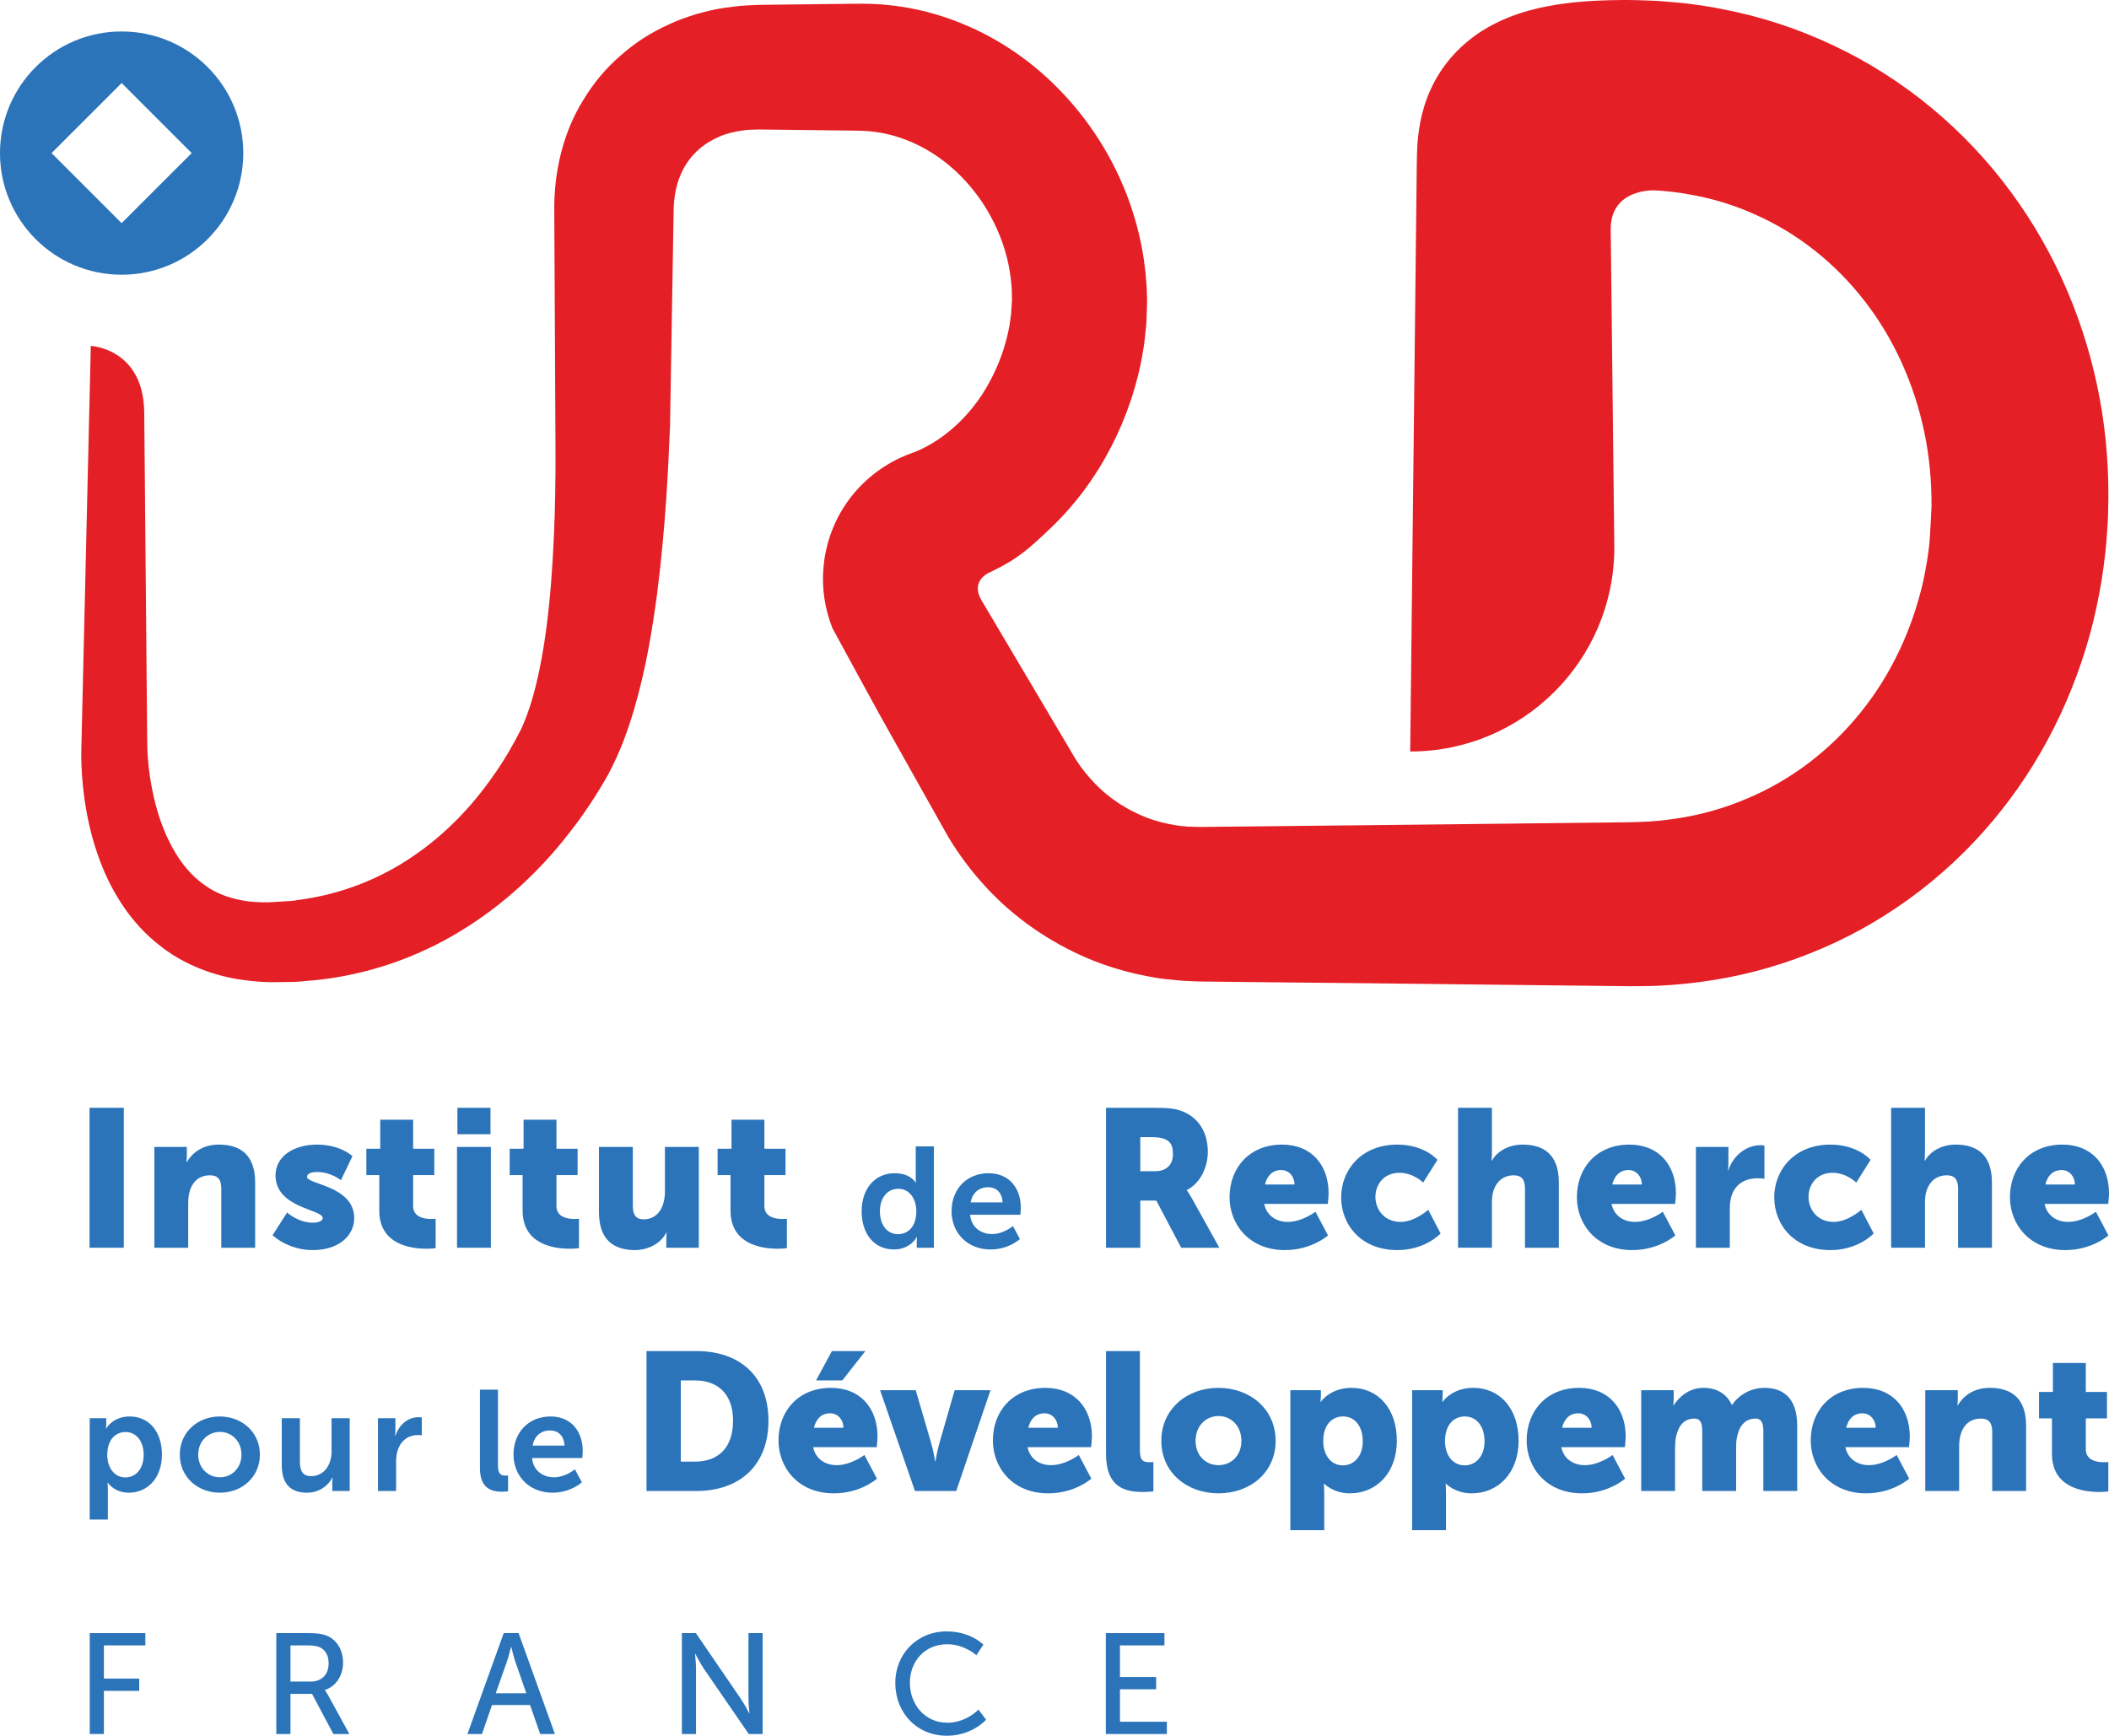 <?xml version="1.0" encoding="UTF-8" standalone="no"?>
<!-- Created with Inkscape (http://www.inkscape.org/) -->

<svg
   xmlns:dc="http://purl.org/dc/elements/1.1/"
   xmlns:cc="http://creativecommons.org/ns#"
   xmlns:rdf="http://www.w3.org/1999/02/22-rdf-syntax-ns#"
   xmlns:svg="http://www.w3.org/2000/svg"
   xmlns="http://www.w3.org/2000/svg"
   xmlns:sodipodi="http://sodipodi.sourceforge.net/DTD/sodipodi-0.dtd"
   xmlns:inkscape="http://www.inkscape.org/namespaces/inkscape"
   id="svg119222"
   version="1.1"
   inkscape:version="0.48.5 r10040"
   width="216.113"
   height="177.877"
   xml:space="preserve"
   sodipodi:docname="free_logo_IRD_2016_BLOC_FR_COUL.svg"><defs
     id="defs119226"><clipPath
       clipPathUnits="userSpaceOnUse"
       id="clipPath119238"><path
         d="m 0,595.28 841.89,0 L 841.89,0 0,0 0,595.28 z"
         id="path119240"
         inkscape:connector-curvature="0" /></clipPath></defs><sodipodi:namedview
     pagecolor="#ffffff"
     bordercolor="#666666"
     borderopacity="1"
     objecttolerance="10"
     gridtolerance="10"
     guidetolerance="10"
     inkscape:pageopacity="0"
     inkscape:pageshadow="2"
     inkscape:window-width="1920"
     inkscape:window-height="1014"
     id="namedview119224"
     showgrid="false"
     inkscape:zoom="2.0185199"
     inkscape:cx="101.47673"
     inkscape:cy="137.92214"
     inkscape:window-x="0"
     inkscape:window-y="27"
     inkscape:window-maximized="1"
     inkscape:current-layer="g119230"
     fit-margin-top="0"
     fit-margin-left="0"
     fit-margin-right="0"
     fit-margin-bottom="0" /><g
     id="g119230"
     inkscape:groupmode="layer"
     inkscape:label="logo_IRD_2016_BLOC_FR_COUL"
     transform="matrix(1.25,0,0,-1.25,-380.248,403.83)"><g
       id="g119356"
       transform="translate(316.266,262.306)" /><g
       id="g119759"><g
         id="g119710"><g
           id="g119662"><path
             id="path119232"
             style="fill:#2b74b9;fill-opacity:1;fill-rule:nonzero;stroke:none"
             d="m 311.539,232.243 2.808,0 0,-11.473 -2.808,0 0,11.473 z"
             inkscape:connector-curvature="0" /><path
             d="m 316.851,229.034 2.664,0 0,-0.722 c 0,-0.273 -0.033,-0.514 -0.033,-0.514 l 0.033,0 c 0.385,0.642 1.171,1.429 2.631,1.429 1.669,0 2.969,-0.771 2.969,-3.098 l 0,-5.359 -2.776,0 0,4.846 c 0,0.77 -0.305,1.091 -0.915,1.091 -0.866,0 -1.396,-0.481 -1.636,-1.187 -0.113,-0.321 -0.161,-0.69 -0.161,-1.092 l 0,-3.658 -2.776,0 0,8.264 z"
             style="fill:#2b74b9;fill-opacity:1;fill-rule:nonzero;stroke:none"
             id="path119244"
             inkscape:connector-curvature="0" /><path
             d="m 327.732,223.658 c 0,0 0.915,-0.834 2.102,-0.834 0.417,0 0.818,0.112 0.818,0.385 0,0.722 -3.867,0.802 -3.867,3.498 0,1.556 1.492,2.519 3.402,2.519 1.926,0 2.904,-0.947 2.904,-0.947 l -0.946,-1.973 c 0,0 -0.802,0.674 -1.958,0.674 -0.417,0 -0.818,-0.113 -0.818,-0.402 0,-0.625 3.867,-0.722 3.867,-3.385 0,-1.413 -1.251,-2.616 -3.386,-2.616 -2.07,0 -3.305,1.22 -3.305,1.22 l 1.187,1.861 z"
             style="fill:#2b74b9;fill-opacity:1;fill-rule:nonzero;stroke:none"
             id="path119248"
             inkscape:connector-curvature="0" /><path
             d="m 335.291,226.723 -1.059,0 0,2.166 1.139,0 0,2.375 2.696,0 0,-2.375 1.733,0 0,-2.166 -1.733,0 0,-2.535 c 0,-0.931 0.947,-1.059 1.477,-1.059 0.224,0 0.368,0.016 0.368,0.016 l 0,-2.407 c 0,0 -0.304,-0.048 -0.753,-0.048 -1.316,0 -3.868,0.353 -3.868,3.129 l 0,2.904 z"
             style="fill:#2b74b9;fill-opacity:1;fill-rule:nonzero;stroke:none"
             id="path119252"
             inkscape:connector-curvature="0" /><path
             inkscape:connector-curvature="0"
             id="path119254"
             style="fill:#2b74b9;fill-opacity:1;fill-rule:nonzero;stroke:none"
             d="m 341.696,232.243 2.712,0 0,-2.167 -2.712,0 0,2.167 z m -0.032,-3.209 2.776,0 0,-8.264 -2.776,0 0,8.264 z" /><path
             d="m 347.04,226.723 -1.059,0 0,2.166 1.139,0 0,2.375 2.696,0 0,-2.375 1.733,0 0,-2.166 -1.733,0 0,-2.535 c 0,-0.931 0.947,-1.059 1.477,-1.059 0.224,0 0.368,0.016 0.368,0.016 l 0,-2.407 c 0,0 -0.304,-0.048 -0.753,-0.048 -1.316,0 -3.868,0.353 -3.868,3.129 l 0,2.904 z"
             style="fill:#2b74b9;fill-opacity:1;fill-rule:nonzero;stroke:none"
             id="path119258"
             inkscape:connector-curvature="0" /><path
             d="m 353.3,229.034 2.776,0 0,-4.846 c 0,-0.77 0.305,-1.091 0.882,-1.091 1.188,0 1.75,1.043 1.75,2.278 l 0,3.659 2.776,0 0,-8.264 -2.664,0 0,0.722 c 0,0.273 0.032,0.514 0.032,0.514 l -0.032,0 c -0.45,-0.883 -1.477,-1.428 -2.583,-1.428 -1.637,0 -2.937,0.77 -2.937,3.096 l 0,5.36 z"
             style="fill:#2b74b9;fill-opacity:1;fill-rule:nonzero;stroke:none"
             id="path119262"
             inkscape:connector-curvature="0" /><path
             d="m 364.085,226.723 -1.059,0 0,2.166 1.139,0 0,2.375 2.696,0 0,-2.375 1.733,0 0,-2.166 -1.733,0 0,-2.535 c 0,-0.931 0.947,-1.059 1.477,-1.059 0.224,0 0.368,0.016 0.368,0.016 l 0,-2.407 c 0,0 -0.304,-0.048 -0.753,-0.048 -1.316,0 -3.868,0.353 -3.868,3.129 l 0,2.904 z"
             style="fill:#2b74b9;fill-opacity:1;fill-rule:nonzero;stroke:none"
             id="path119266"
             inkscape:connector-curvature="0" /><path
             d="m 398.895,227.044 c 0.898,0 1.46,0.498 1.46,1.412 0,0.866 -0.321,1.38 -1.733,1.38 l -0.946,0 0,-2.792 1.219,0 z m -4.028,5.199 3.996,0 c 1.171,0 1.733,-0.08 2.23,-0.273 1.3,-0.497 2.119,-1.668 2.119,-3.337 0,-1.22 -0.578,-2.551 -1.718,-3.129 l 0,-0.032 c 0,0 0.161,-0.209 0.434,-0.691 l 2.23,-4.011 -3.129,0 -2.038,3.867 -1.315,0 0,-3.867 -2.809,0 0,11.473 z"
             style="fill:#2b74b9;fill-opacity:1;fill-rule:nonzero;stroke:none"
             id="path119270"
             inkscape:connector-curvature="0" /><path
             d="m 410.322,225.953 c 0,0.626 -0.433,1.187 -1.091,1.187 -0.802,0 -1.187,-0.578 -1.332,-1.187 l 2.423,0 z m -1.027,3.273 c 2.439,0 3.819,-1.701 3.819,-3.995 0,-0.273 -0.064,-0.867 -0.064,-0.867 l -5.215,0 c 0.209,-1.01 1.043,-1.476 1.925,-1.476 1.188,0 2.279,0.834 2.279,0.834 l 1.027,-1.941 c 0,0 -1.332,-1.203 -3.53,-1.203 -2.953,0 -4.541,2.134 -4.541,4.332 0,2.423 1.637,4.316 4.3,4.316"
             style="fill:#2b74b9;fill-opacity:1;fill-rule:nonzero;stroke:none"
             id="path119274"
             inkscape:connector-curvature="0" /><path
             d="m 418.749,229.226 c 2.246,0 3.29,-1.251 3.29,-1.251 l -1.172,-1.862 c 0,0 -0.802,0.802 -1.942,0.802 -1.315,0 -1.973,-0.994 -1.973,-1.974 0,-0.978 0.674,-2.053 2.07,-2.053 1.155,0 2.262,0.994 2.262,0.994 l 1.011,-1.941 c 0,0 -1.236,-1.364 -3.546,-1.364 -2.952,0 -4.605,2.054 -4.605,4.332 0,2.215 1.636,4.317 4.605,4.317"
             style="fill:#2b74b9;fill-opacity:1;fill-rule:nonzero;stroke:none"
             id="path119278"
             inkscape:connector-curvature="0" /><path
             d="m 423.725,232.243 2.776,0 0,-3.627 c 0,-0.417 -0.032,-0.706 -0.032,-0.706 l 0.032,0 c 0.465,0.818 1.428,1.316 2.519,1.316 1.669,0 2.969,-0.77 2.969,-3.097 l 0,-5.359 -2.776,0 0,4.846 c 0,0.77 -0.305,1.091 -0.915,1.091 -0.85,0 -1.412,-0.498 -1.653,-1.219 -0.112,-0.321 -0.144,-0.674 -0.144,-1.06 l 0,-3.658 -2.776,0 0,11.473 z"
             style="fill:#2b74b9;fill-opacity:1;fill-rule:nonzero;stroke:none"
             id="path119282"
             inkscape:connector-curvature="0" /><path
             d="m 438.795,225.953 c 0,0.626 -0.433,1.187 -1.091,1.187 -0.802,0 -1.187,-0.578 -1.332,-1.187 l 2.423,0 z m -1.027,3.273 c 2.439,0 3.819,-1.701 3.819,-3.995 0,-0.273 -0.064,-0.867 -0.064,-0.867 l -5.215,0 c 0.209,-1.01 1.043,-1.476 1.925,-1.476 1.188,0 2.279,0.834 2.279,0.834 l 1.027,-1.941 c 0,0 -1.332,-1.203 -3.53,-1.203 -2.953,0 -4.541,2.134 -4.541,4.332 0,2.423 1.637,4.316 4.3,4.316"
             style="fill:#2b74b9;fill-opacity:1;fill-rule:nonzero;stroke:none"
             id="path119286"
             inkscape:connector-curvature="0" /><path
             d="m 443.226,229.034 2.664,0 0,-1.396 c 0,-0.273 -0.033,-0.514 -0.033,-0.514 l 0.033,0 c 0.353,1.124 1.396,2.054 2.631,2.054 0.161,0 0.321,-0.032 0.321,-0.032 l 0,-2.728 c 0,0 -0.224,0.049 -0.561,0.049 -0.658,0 -1.733,-0.209 -2.135,-1.445 -0.096,-0.305 -0.144,-0.674 -0.144,-1.123 l 0,-3.129 -2.776,0 0,8.264 z"
             style="fill:#2b74b9;fill-opacity:1;fill-rule:nonzero;stroke:none"
             id="path119290"
             inkscape:connector-curvature="0" /><path
             d="m 454.252,229.226 c 2.246,0 3.29,-1.251 3.29,-1.251 l -1.172,-1.862 c 0,0 -0.802,0.802 -1.942,0.802 -1.315,0 -1.973,-0.994 -1.973,-1.974 0,-0.978 0.674,-2.053 2.07,-2.053 1.155,0 2.262,0.994 2.262,0.994 l 1.011,-1.941 c 0,0 -1.236,-1.364 -3.546,-1.364 -2.952,0 -4.606,2.054 -4.606,4.332 0,2.215 1.637,4.317 4.606,4.317"
             style="fill:#2b74b9;fill-opacity:1;fill-rule:nonzero;stroke:none"
             id="path119294"
             inkscape:connector-curvature="0" /><path
             d="m 459.228,232.243 2.776,0 0,-3.627 c 0,-0.417 -0.032,-0.706 -0.032,-0.706 l 0.032,0 c 0.465,0.818 1.428,1.316 2.519,1.316 1.669,0 2.969,-0.77 2.969,-3.097 l 0,-5.359 -2.776,0 0,4.846 c 0,0.77 -0.305,1.091 -0.915,1.091 -0.85,0 -1.412,-0.498 -1.653,-1.219 -0.112,-0.321 -0.144,-0.674 -0.144,-1.06 l 0,-3.658 -2.776,0 0,11.473 z"
             style="fill:#2b74b9;fill-opacity:1;fill-rule:nonzero;stroke:none"
             id="path119298"
             inkscape:connector-curvature="0" /><path
             d="m 474.297,225.953 c 0,0.626 -0.433,1.187 -1.091,1.187 -0.802,0 -1.187,-0.578 -1.332,-1.187 l 2.423,0 z m -1.027,3.273 c 2.439,0 3.819,-1.701 3.819,-3.995 0,-0.273 -0.064,-0.867 -0.064,-0.867 l -5.215,0 c 0.209,-1.01 1.043,-1.476 1.925,-1.476 1.188,0 2.279,0.834 2.279,0.834 l 1.027,-1.941 c 0,0 -1.332,-1.203 -3.53,-1.203 -2.953,0 -4.541,2.134 -4.541,4.332 0,2.423 1.637,4.316 4.3,4.316"
             style="fill:#2b74b9;fill-opacity:1;fill-rule:nonzero;stroke:none"
             id="path119302"
             inkscape:connector-curvature="0" /><path
             d="m 361.163,203.234 c 1.941,0 3.129,1.155 3.129,3.354 0,2.182 -1.236,3.305 -3.129,3.305 l -1.155,0 0,-6.659 1.155,0 z m -3.964,9.066 4.076,0 c 3.61,0 5.921,-2.102 5.921,-5.712 0,-3.611 -2.311,-5.761 -5.921,-5.761 l -4.076,0 0,11.473 z"
             style="fill:#2b74b9;fill-opacity:1;fill-rule:nonzero;stroke:none"
             id="path119306"
             inkscape:connector-curvature="0" /><path
             d="m 372.397,212.3 2.744,0 -1.893,-2.407 -2.151,0 1.3,2.407 z m 0.947,-6.29 c 0,0.626 -0.433,1.187 -1.091,1.187 -0.802,0 -1.187,-0.578 -1.331,-1.187 l 2.422,0 z m -1.027,3.273 c 2.439,0 3.819,-1.701 3.819,-3.995 0,-0.273 -0.064,-0.867 -0.064,-0.867 l -5.215,0 c 0.209,-1.011 1.043,-1.476 1.926,-1.476 1.187,0 2.278,0.834 2.278,0.834 l 1.027,-1.941 c 0,0 -1.332,-1.204 -3.53,-1.204 -2.952,0 -4.541,2.134 -4.541,4.333 0,2.423 1.637,4.316 4.3,4.316"
             style="fill:#2b74b9;fill-opacity:1;fill-rule:nonzero;stroke:none"
             id="path119310"
             inkscape:connector-curvature="0" /><path
             d="m 376.347,209.091 2.92,0 1.284,-4.397 c 0.16,-0.53 0.305,-1.428 0.305,-1.428 l 0.032,0 c 0,0 0.144,0.883 0.305,1.428 l 1.267,4.397 2.937,0 -2.808,-8.264 -3.386,0 -2.856,8.264 z"
             style="fill:#2b74b9;fill-opacity:1;fill-rule:nonzero;stroke:none"
             id="path119314"
             inkscape:connector-curvature="0" /><path
             d="m 390.919,206.01 c 0,0.626 -0.433,1.187 -1.091,1.187 -0.802,0 -1.187,-0.578 -1.332,-1.187 l 2.423,0 z m -1.027,3.273 c 2.439,0 3.819,-1.701 3.819,-3.995 0,-0.273 -0.064,-0.867 -0.064,-0.867 l -5.215,0 c 0.209,-1.01 1.043,-1.476 1.925,-1.476 1.188,0 2.279,0.834 2.279,0.834 l 1.027,-1.941 c 0,0 -1.332,-1.203 -3.53,-1.203 -2.953,0 -4.541,2.134 -4.541,4.332 0,2.423 1.637,4.316 4.3,4.316"
             style="fill:#2b74b9;fill-opacity:1;fill-rule:nonzero;stroke:none"
             id="path119318"
             inkscape:connector-curvature="0" /><path
             d="m 394.868,212.3 2.776,0 0,-8.056 c 0,-0.786 0.144,-1.059 0.77,-1.059 0.177,0 0.337,0.017 0.337,0.017 l 0,-2.407 c 0,0 -0.385,-0.048 -0.834,-0.048 -1.477,0 -3.049,0.353 -3.049,3.129 l 0,8.424 z"
             style="fill:#2b74b9;fill-opacity:1;fill-rule:nonzero;stroke:none"
             id="path119322"
             inkscape:connector-curvature="0" /><path
             d="m 404.087,202.945 c 1.011,0 1.877,0.754 1.877,1.99 0,1.251 -0.866,2.038 -1.877,2.038 -1.011,0 -1.878,-0.787 -1.878,-2.038 0,-1.236 0.867,-1.99 1.878,-1.99 m -0.016,6.338 c 2.615,0 4.701,-1.749 4.701,-4.348 0,-2.584 -2.086,-4.3 -4.685,-4.3 -2.599,0 -4.686,1.716 -4.686,4.3 0,2.599 2.087,4.348 4.67,4.348"
             style="fill:#2b74b9;fill-opacity:1;fill-rule:nonzero;stroke:none"
             id="path119326"
             inkscape:connector-curvature="0" /><path
             d="m 414.295,202.929 c 0.866,0 1.621,0.706 1.621,1.974 0,1.235 -0.659,2.037 -1.621,2.037 -0.834,0 -1.621,-0.609 -1.621,-2.037 0,-0.995 0.53,-1.974 1.621,-1.974 m -4.317,6.162 2.504,0 0,-0.418 c 0,-0.273 -0.033,-0.529 -0.033,-0.529 l 0.033,0 c 0,0 0.754,1.139 2.503,1.139 2.246,0 3.723,-1.765 3.723,-4.332 0,-2.616 -1.653,-4.317 -3.851,-4.317 -1.348,0 -2.102,0.787 -2.102,0.787 l -0.032,0 c 0,0 0.032,-0.289 0.032,-0.706 l 0,-3.098 -2.777,0 0,11.474 z"
             style="fill:#2b74b9;fill-opacity:1;fill-rule:nonzero;stroke:none"
             id="path119330"
             inkscape:connector-curvature="0" /><path
             d="m 424.277,202.929 c 0.866,0 1.621,0.706 1.621,1.974 0,1.235 -0.659,2.037 -1.621,2.037 -0.834,0 -1.621,-0.609 -1.621,-2.037 0,-0.995 0.53,-1.974 1.621,-1.974 m -4.317,6.162 2.504,0 0,-0.418 c 0,-0.273 -0.033,-0.529 -0.033,-0.529 l 0.033,0 c 0,0 0.754,1.139 2.503,1.139 2.246,0 3.723,-1.765 3.723,-4.332 0,-2.616 -1.653,-4.317 -3.851,-4.317 -1.348,0 -2.102,0.787 -2.102,0.787 l -0.032,0 c 0,0 0.032,-0.289 0.032,-0.706 l 0,-3.098 -2.777,0 0,11.474 z"
             style="fill:#2b74b9;fill-opacity:1;fill-rule:nonzero;stroke:none"
             id="path119334"
             inkscape:connector-curvature="0" /><path
             d="m 434.677,206.01 c 0,0.626 -0.433,1.187 -1.091,1.187 -0.802,0 -1.187,-0.578 -1.332,-1.187 l 2.423,0 z m -1.027,3.273 c 2.439,0 3.819,-1.701 3.819,-3.995 0,-0.273 -0.064,-0.867 -0.064,-0.867 l -5.215,0 c 0.209,-1.01 1.043,-1.476 1.925,-1.476 1.188,0 2.279,0.834 2.279,0.834 l 1.027,-1.941 c 0,0 -1.332,-1.203 -3.53,-1.203 -2.953,0 -4.541,2.134 -4.541,4.332 0,2.423 1.637,4.316 4.3,4.316"
             style="fill:#2b74b9;fill-opacity:1;fill-rule:nonzero;stroke:none"
             id="path119338"
             inkscape:connector-curvature="0" /><path
             d="m 438.739,209.091 2.664,0 0,-0.722 c 0,-0.273 -0.033,-0.514 -0.033,-0.514 l 0.033,0 c 0.385,0.578 1.155,1.429 2.454,1.429 1.044,0 1.878,-0.466 2.311,-1.397 l 0.032,0 c 0.434,0.691 1.412,1.397 2.648,1.397 1.508,0 2.68,-0.819 2.68,-3.098 l 0,-5.359 -2.776,0 0,4.894 c 0,0.61 -0.113,1.043 -0.642,1.043 -0.883,0 -1.348,-0.642 -1.525,-1.556 -0.064,-0.289 -0.064,-0.626 -0.064,-0.963 l 0,-3.418 -2.776,0 0,4.894 c 0,0.61 -0.112,1.043 -0.642,1.043 -0.866,0 -1.315,-0.61 -1.508,-1.492 -0.064,-0.305 -0.08,-0.674 -0.08,-1.027 l 0,-3.418 -2.776,0 0,8.264 z"
             style="fill:#2b74b9;fill-opacity:1;fill-rule:nonzero;stroke:none"
             id="path119342"
             inkscape:connector-curvature="0" /><path
             d="m 457.966,206.01 c 0,0.626 -0.433,1.187 -1.091,1.187 -0.802,0 -1.187,-0.578 -1.332,-1.187 l 2.423,0 z m -1.027,3.273 c 2.439,0 3.819,-1.701 3.819,-3.995 0,-0.273 -0.064,-0.867 -0.064,-0.867 l -5.215,0 c 0.209,-1.01 1.043,-1.476 1.925,-1.476 1.188,0 2.279,0.834 2.279,0.834 l 1.027,-1.941 c 0,0 -1.332,-1.203 -3.53,-1.203 -2.953,0 -4.541,2.134 -4.541,4.332 0,2.423 1.637,4.316 4.3,4.316"
             style="fill:#2b74b9;fill-opacity:1;fill-rule:nonzero;stroke:none"
             id="path119346"
             inkscape:connector-curvature="0" /><path
             d="m 462.028,209.091 2.664,0 0,-0.722 c 0,-0.273 -0.033,-0.514 -0.033,-0.514 l 0.033,0 c 0.385,0.642 1.171,1.429 2.631,1.429 1.669,0 2.969,-0.771 2.969,-3.098 l 0,-5.359 -2.776,0 0,4.846 c 0,0.77 -0.305,1.091 -0.915,1.091 -0.866,0 -1.396,-0.481 -1.636,-1.187 -0.113,-0.321 -0.161,-0.69 -0.161,-1.092 l 0,-3.658 -2.776,0 0,8.264 z"
             style="fill:#2b74b9;fill-opacity:1;fill-rule:nonzero;stroke:none"
             id="path119350"
             inkscape:connector-curvature="0" /><path
             d="m 472.412,206.78 -1.059,0 0,2.166 1.139,0 0,2.375 2.696,0 0,-2.375 1.733,0 0,-2.166 -1.733,0 0,-2.535 c 0,-0.931 0.947,-1.059 1.477,-1.059 0.224,0 0.368,0.016 0.368,0.016 l 0,-2.407 c 0,0 -0.304,-0.048 -0.753,-0.048 -1.316,0 -3.868,0.353 -3.868,3.129 l 0,2.904 z"
             style="fill:#2b74b9;fill-opacity:1;fill-rule:nonzero;stroke:none"
             id="path119354"
             inkscape:connector-curvature="0" /><path
             inkscape:connector-curvature="0"
             id="path119358"
             style="fill:#e41f25;fill-opacity:1;fill-rule:nonzero;stroke:none"
             d="m 0,0 0.014,-0.67 0.024,-0.498 c 0.022,-0.364 0.06,-0.74 0.102,-1.115 0.091,-0.752 0.22,-1.51 0.39,-2.256 0.66,-2.98 2.058,-5.806 4.17,-7.261 1.037,-0.755 2.272,-1.173 3.649,-1.348 0.694,-0.065 1.422,-0.104 2.16,-0.037 l 1.387,0.086 1.111,0.168 c 3.114,0.482 6.17,1.698 8.752,3.468 2.605,1.76 4.819,4.049 6.572,6.568 0.884,1.228 1.679,2.608 2.31,3.854 0.503,1.068 0.947,2.446 1.267,3.796 0.659,2.737 0.983,5.578 1.2,8.207 0.41,5.286 0.375,9.837 0.353,13.015 L 33.369,43.72 c 0.008,2.935 0.679,6.101 2.379,8.837 0.818,1.372 1.868,2.625 3.082,3.666 1.197,1.065 2.559,1.921 3.985,2.554 0.709,0.341 1.441,0.582 2.176,0.819 0.76,0.206 1.427,0.387 2.281,0.513 l 1.269,0.162 c 0.365,0.034 0.571,0.035 0.865,0.055 l 0.409,0.022 0.633,0.014 0.819,0.01 6.56,0.077 c 0.47,0.01 1.268,0.007 1.98,-0.03 0.722,-0.041 1.441,-0.121 2.156,-0.231 1.428,-0.23 2.828,-0.603 4.171,-1.104 2.688,-1.002 5.14,-2.502 7.239,-4.346 4.19,-3.694 7.091,-8.701 8.155,-14.238 0.138,-0.697 0.231,-1.373 0.312,-2.11 l 0.092,-1.178 0.03,-0.819 0.004,-0.103 -10e-4,-0.272 -0.007,-0.265 -0.015,-0.531 C 81.93,34.868 81.926,34.512 81.9,34.16 81.822,33.463 81.773,32.755 81.652,32.066 81.205,29.298 80.317,26.64 79.045,24.168 77.773,21.697 76.11,19.403 74.022,17.426 c -1.688,-1.604 -2.643,-2.493 -4.855,-3.547 0,0 -1.785,-0.633 -0.758,-2.362 l 1.949,-3.291 3.9,-6.582 1.877,-3.168 c 0.457,-0.709 0.985,-1.37 1.573,-1.972 1.167,-1.218 2.616,-2.134 4.152,-2.751 0.774,-0.303 1.58,-0.506 2.395,-0.641 0.192,-0.021 0.441,-0.078 0.582,-0.08 0.152,-0.008 0.303,-0.023 0.453,-0.045 l 0.93,-0.023 0.239,-0.005 0.06,-10e-4 c -0.401,0.006 -0.077,0.002 -0.151,0.004 l 0.119,0.001 0.479,0.005 16.38,0.173 15.3,0.173 1.913,0.022 c 0.638,0.006 1.311,0.011 1.767,0.037 1.02,0.02 2.027,0.13 3.021,0.278 1.99,0.292 3.916,0.839 5.738,1.609 3.653,1.519 6.879,3.982 9.371,7.084 2.508,3.094 4.247,6.828 5.142,10.782 0.206,0.994 0.389,1.995 0.495,3.01 0.053,0.509 0.181,3.083 0.181,3.083 0.012,2.014 -0.168,4.09 -0.582,6.061 -0.821,3.959 -2.485,7.684 -4.887,10.778 -2.39,3.1 -5.487,5.565 -8.981,7.111 -1.742,0.788 -3.584,1.345 -5.485,1.666 -0.917,0.176 -1.997,0.276 -2.749,0.318 0,0 -3.616,0.198 -3.616,-3.18 l 0.297,-26.092 c 0,-9.241 -7.491,-16.732 -16.733,-16.732 l 0.54,48.241 c 0.022,0.743 -0.011,1.763 0.291,3.382 0.156,0.797 0.419,1.739 0.875,2.723 0.448,0.981 1.112,1.979 1.856,2.785 1.516,1.646 3.147,2.496 4.396,3.01 1.285,0.52 2.355,0.773 3.327,0.963 1.938,0.361 3.523,0.442 5.057,0.49 l 1.125,0.015 0.553,-0.001 0.701,-0.014 0.956,-0.034 0.493,-0.019 0.646,-0.048 c 0.865,-0.065 1.737,-0.139 2.49,-0.256 0.785,-0.096 1.566,-0.23 2.344,-0.387 3.116,-0.602 6.173,-1.599 9.051,-2.972 5.78,-2.713 10.802,-6.926 14.525,-11.985 3.746,-5.058 6.192,-10.949 7.306,-16.999 0.561,-3.037 0.77,-6.075 0.684,-9.157 l -0.032,-0.956 -0.088,-1.236 c -0.052,-0.85 -0.152,-1.594 -0.248,-2.351 -0.195,-1.518 -0.496,-3.024 -0.847,-4.518 -1.476,-5.96 -4.266,-11.657 -8.288,-16.414 -3.994,-4.763 -9.21,-8.574 -15.03,-10.848 -2.902,-1.15 -5.941,-1.933 -9.006,-2.321 -1.531,-0.196 -3.069,-0.321 -4.599,-0.325 -0.818,-0.02 -1.421,-0.006 -2.057,10e-4 l -1.913,0.021 -15.3,0.173 -16.38,0.173 -0.479,0.005 -0.688,0.02 -0.981,0.047 -1.451,0.145 c -0.494,0.052 -0.868,0.138 -1.307,0.21 -1.692,0.319 -3.356,0.803 -4.941,1.472 -3.164,1.348 -6.048,3.333 -8.361,5.85 -1.162,1.252 -2.193,2.623 -3.074,4.086 l -1.945,3.459 -3.742,6.673 c 0,0 -3.477,6.345 -3.825,7.011 -0.127,0.322 -0.24,0.649 -0.337,0.981 -0.194,0.665 -0.324,1.346 -0.389,2.03 -0.031,0.342 -0.049,0.684 -0.049,1.025 l 0.008,0.392 0.007,0.119 0.017,0.301 c 0.034,0.405 0.092,0.933 0.159,1.231 0.065,0.338 0.139,0.675 0.24,1.005 0.184,0.665 0.449,1.305 0.753,1.921 1.246,2.455 3.426,4.38 6.014,5.314 2.481,0.873 4.957,3.04 6.458,5.865 0.763,1.397 1.313,2.923 1.602,4.465 0.082,0.385 0.104,0.772 0.169,1.158 l 0.065,1.044 -0.011,0.82 -0.031,0.457 c -0.033,0.35 -0.074,0.76 -0.141,1.136 -0.495,3.077 -2.133,6.089 -4.457,8.23 -1.16,1.072 -2.485,1.913 -3.881,2.475 -0.698,0.281 -1.416,0.492 -2.143,0.63 -0.365,0.063 -0.732,0.115 -1.101,0.146 -0.379,0.024 -0.675,0.042 -1.297,0.046 l -6.56,0.078 -0.819,0.009 -0.206,0.003 -0.102,0.001 c 0.428,0.009 0.089,0.002 0.171,0.003 L 50.26,50.147 49.85,50.134 C 49.598,50.123 49.257,50.121 49.078,50.102 48.96,50.078 48.842,50.06 48.722,50.049 48.167,49.966 47.443,49.808 46.903,49.554 44.605,48.583 43.247,46.558 43.158,43.682 L 42.86,25.836 c -0.143,-3.3 -0.331,-8.026 -1.066,-13.8 -0.39,-2.891 -0.886,-6.038 -1.886,-9.454 -0.514,-1.72 -1.122,-3.46 -2.145,-5.37 -0.964,-1.689 -1.968,-3.225 -3.183,-4.765 -2.37,-3.06 -5.368,-5.889 -8.925,-8.04 -3.555,-2.166 -7.624,-3.574 -11.863,-4.007 l -1.65,-0.141 -1.389,-0.017 c -1.111,-0.034 -2.235,0.065 -3.369,0.243 -2.257,0.387 -4.578,1.31 -6.419,2.808 -1.876,1.463 -3.215,3.372 -4.15,5.279 -0.921,1.925 -1.483,3.881 -1.815,5.795 -0.167,0.958 -0.28,1.908 -0.346,2.854 -0.03,0.475 -0.053,0.946 -0.059,1.426 L -5.4,-0.587 -5.385,0 c 0.04,1.672 0.078,3.307 0.116,4.899 0.074,3.184 0.145,6.195 0.211,8.974 0.261,11.115 0.435,18.526 0.435,18.526 0,0 4.332,-0.195 4.38,-5.474 L 0,0 z"
             transform="translate(316.266,262.306)" /><path
             d="m 314.17,316.257 -5.744,-5.744 5.744,-5.744 5.744,5.744 -5.744,5.744 z m 9.972,-5.744 c 0,-5.507 -4.465,-9.972 -9.972,-9.972 -5.507,0 -9.972,4.465 -9.972,9.972 0,5.507 4.465,9.972 9.972,9.972 5.507,0 9.972,-4.465 9.972,-9.972"
             style="fill:#2b74b9;fill-opacity:1;fill-rule:nonzero;stroke:none"
             id="path119362"
             inkscape:connector-curvature="0" /><path
             d="m 377.818,221.882 c 0.772,0 1.498,0.562 1.498,1.884 0,0.925 -0.492,1.838 -1.486,1.838 -0.82,0 -1.498,-0.667 -1.498,-1.849 0,-1.136 0.608,-1.873 1.486,-1.873 m -0.281,4.998 c 1.311,0 1.72,-0.761 1.72,-0.761 l 0.024,0 c 0,0 -0.012,0.152 -0.012,0.339 l 0,2.622 1.487,0 0,-8.31 -1.405,0 0,0.492 c 0,0.222 0.024,0.386 0.024,0.386 l -0.024,0 c 0,0 -0.503,-1.018 -1.872,-1.018 -1.616,0 -2.645,1.275 -2.645,3.125 0,1.896 1.123,3.125 2.703,3.125"
             style="fill:#2b74b9;fill-opacity:1;fill-rule:nonzero;stroke:none"
             id="path119366"
             inkscape:connector-curvature="0" /><path
             d="m 386.383,224.491 c -0.023,0.808 -0.527,1.241 -1.182,1.241 -0.761,0 -1.288,-0.469 -1.428,-1.241 l 2.61,0 z m -1.147,2.388 c 1.72,0 2.645,-1.253 2.645,-2.833 0,-0.175 -0.035,-0.573 -0.035,-0.573 l -4.12,0 c 0.094,-1.042 0.901,-1.58 1.791,-1.58 0.96,0 1.72,0.655 1.72,0.655 l 0.574,-1.065 c 0,0 -0.913,-0.854 -2.4,-0.854 -1.977,0 -3.206,1.428 -3.206,3.125 0,1.837 1.252,3.125 3.031,3.125"
             style="fill:#2b74b9;fill-opacity:1;fill-rule:nonzero;stroke:none"
             id="path119370"
             inkscape:connector-curvature="0" /><path
             d="m 314.478,201.939 c 0.819,0 1.498,0.667 1.498,1.849 0,1.135 -0.608,1.873 -1.486,1.873 -0.773,0 -1.498,-0.562 -1.498,-1.885 0,-0.924 0.503,-1.837 1.486,-1.837 m -2.926,4.857 1.358,0 0,-0.433 c 0,-0.222 -0.024,-0.41 -0.024,-0.41 l 0.024,0 c 0,0 0.515,0.984 1.919,0.984 1.615,0 2.645,-1.276 2.645,-3.125 0,-1.896 -1.159,-3.125 -2.727,-3.125 -1.182,0 -1.708,0.819 -1.708,0.819 l -0.024,0 c 0,0 0.024,-0.211 0.024,-0.515 l 0,-2.505 -1.487,0 0,8.31 z"
             style="fill:#2b74b9;fill-opacity:1;fill-rule:nonzero;stroke:none"
             id="path119374"
             inkscape:connector-curvature="0" /><path
             d="m 322.227,201.951 c 0.96,0 1.767,0.749 1.767,1.861 0,1.1 -0.807,1.861 -1.767,1.861 -0.971,0 -1.779,-0.761 -1.779,-1.861 0,-1.112 0.808,-1.861 1.779,-1.861 m -0.012,4.986 c 1.826,0 3.289,-1.299 3.289,-3.125 0,-1.838 -1.463,-3.125 -3.277,-3.125 -1.826,0 -3.289,1.287 -3.289,3.125 0,1.826 1.463,3.125 3.277,3.125"
             style="fill:#2b74b9;fill-opacity:1;fill-rule:nonzero;stroke:none"
             id="path119378"
             inkscape:connector-curvature="0" /><path
             d="m 327.296,206.796 1.486,0 0,-3.534 c 0,-0.726 0.188,-1.217 0.925,-1.217 1.077,0 1.673,0.947 1.673,2.012 l 0,2.739 1.487,0 0,-5.969 -1.428,0 0,0.679 c 0,0.234 0.024,0.421 0.024,0.421 l -0.024,0 c -0.292,-0.62 -1.053,-1.24 -2.071,-1.24 -1.276,0 -2.072,0.644 -2.072,2.27 l 0,3.839 z"
             style="fill:#2b74b9;fill-opacity:1;fill-rule:nonzero;stroke:none"
             id="path119382"
             inkscape:connector-curvature="0" /><path
             d="m 335.185,206.796 1.428,0 0,-1.03 c 0,-0.222 -0.024,-0.421 -0.024,-0.421 l 0.024,0 c 0.269,0.854 0.983,1.533 1.896,1.533 0.14,0 0.269,-0.023 0.269,-0.023 l 0,-1.463 c 0,0 -0.152,0.023 -0.351,0.023 -0.632,0 -1.346,-0.363 -1.627,-1.252 -0.094,-0.293 -0.129,-0.62 -0.129,-0.971 l 0,-2.365 -1.486,0 0,5.969 z"
             style="fill:#2b74b9;fill-opacity:1;fill-rule:nonzero;stroke:none"
             id="path119386"
             inkscape:connector-curvature="0" /><path
             d="m 343.544,209.136 1.475,0 0,-6.227 c 0,-0.655 0.222,-0.818 0.608,-0.818 0.117,0 0.223,0.011 0.223,0.011 l 0,-1.299 c 0,0 -0.223,-0.035 -0.469,-0.035 -0.819,0 -1.837,0.211 -1.837,1.919 l 0,6.449 z"
             style="fill:#2b74b9;fill-opacity:1;fill-rule:nonzero;stroke:none"
             id="path119390"
             inkscape:connector-curvature="0" /><path
             d="m 350.472,204.549 c -0.023,0.808 -0.527,1.241 -1.182,1.241 -0.761,0 -1.288,-0.469 -1.428,-1.241 l 2.61,0 z m -1.147,2.388 c 1.72,0 2.645,-1.253 2.645,-2.833 0,-0.175 -0.035,-0.573 -0.035,-0.573 l -4.12,0 c 0.094,-1.042 0.901,-1.58 1.791,-1.58 0.96,0 1.72,0.655 1.72,0.655 l 0.574,-1.065 c 0,0 -0.913,-0.854 -2.4,-0.854 -1.977,0 -3.206,1.428 -3.206,3.125 0,1.837 1.252,3.125 3.031,3.125"
             style="fill:#2b74b9;fill-opacity:1;fill-rule:nonzero;stroke:none"
             id="path119394"
             inkscape:connector-curvature="0" /><path
             d="m 311.555,189.176 4.559,0 0,-1.008 -3.399,0 0,-2.719 2.895,0 0,-1.007 -2.895,0 0,-3.539 -1.16,0 0,8.273 z"
             style="fill:#2b74b9;fill-opacity:1;fill-rule:nonzero;stroke:none"
             id="path119398"
             inkscape:connector-curvature="0" /><path
             d="m 329.673,185.204 c 0.902,0 1.465,0.574 1.465,1.5 0,0.609 -0.235,1.043 -0.656,1.277 -0.223,0.118 -0.493,0.188 -1.137,0.188 l -1.336,0 0,-2.965 1.664,0 z m -2.824,3.973 2.531,0 c 0.867,0 1.23,-0.071 1.547,-0.188 0.844,-0.316 1.394,-1.148 1.394,-2.238 0,-1.055 -0.585,-1.945 -1.488,-2.238 l 0,-0.024 c 0,0 0.094,-0.105 0.246,-0.375 l 1.758,-3.211 -1.312,0 -1.747,3.293 -1.769,0 0,-3.293 -1.16,0 0,8.274 z"
             style="fill:#2b74b9;fill-opacity:1;fill-rule:nonzero;stroke:none"
             id="path119402"
             inkscape:connector-curvature="0" /><path
             d="m 346.091,188.04 c 0,0 -0.187,-0.75 -0.328,-1.172 l -0.926,-2.625 2.508,0 -0.914,2.625 c -0.141,0.422 -0.317,1.172 -0.317,1.172 l -0.023,0 z m 1.559,-4.758 -3.118,0 -0.82,-2.379 -1.195,0 2.976,8.274 1.219,0 2.977,-8.274 -1.207,0 -0.832,2.379 z"
             style="fill:#2b74b9;fill-opacity:1;fill-rule:nonzero;stroke:none"
             id="path119406"
             inkscape:connector-curvature="0" /><path
             d="m 360.096,189.176 1.148,0 3.68,-5.379 c 0.305,-0.445 0.692,-1.195 0.692,-1.195 l 0.023,0 c 0,0 -0.082,0.738 -0.082,1.195 l 0,5.379 1.16,0 0,-8.273 -1.137,0 -3.691,5.367 c -0.305,0.457 -0.691,1.207 -0.691,1.207 l -0.024,0 c 0,0 0.082,-0.739 0.082,-1.207 l 0,-5.367 -1.16,0 0,8.273 z"
             style="fill:#2b74b9;fill-opacity:1;fill-rule:nonzero;stroke:none"
             id="path119410"
             inkscape:connector-curvature="0" /><path
             d="m 381.8,189.317 c 1.992,0 3.012,-1.09 3.012,-1.09 l -0.574,-0.867 c 0,0 -0.961,0.902 -2.391,0.902 -1.852,0 -3.059,-1.406 -3.059,-3.164 0,-1.769 1.231,-3.269 3.071,-3.269 1.558,0 2.554,1.078 2.554,1.078 l 0.621,-0.832 c 0,0 -1.136,-1.313 -3.211,-1.313 -2.484,0 -4.23,1.899 -4.23,4.325 0,2.402 1.805,4.23 4.207,4.23"
             style="fill:#2b74b9;fill-opacity:1;fill-rule:nonzero;stroke:none"
             id="path119414"
             inkscape:connector-curvature="0" /><path
             d="m 394.852,189.176 4.805,0 0,-1.008 -3.645,0 0,-2.59 2.965,0 0,-1.007 -2.965,0 0,-2.661 3.844,0 0,-1.007 -5.004,0 0,8.273 z"
             style="fill:#2b74b9;fill-opacity:1;fill-rule:nonzero;stroke:none"
             id="path119418"
             inkscape:connector-curvature="0" /></g></g></g></g></svg>